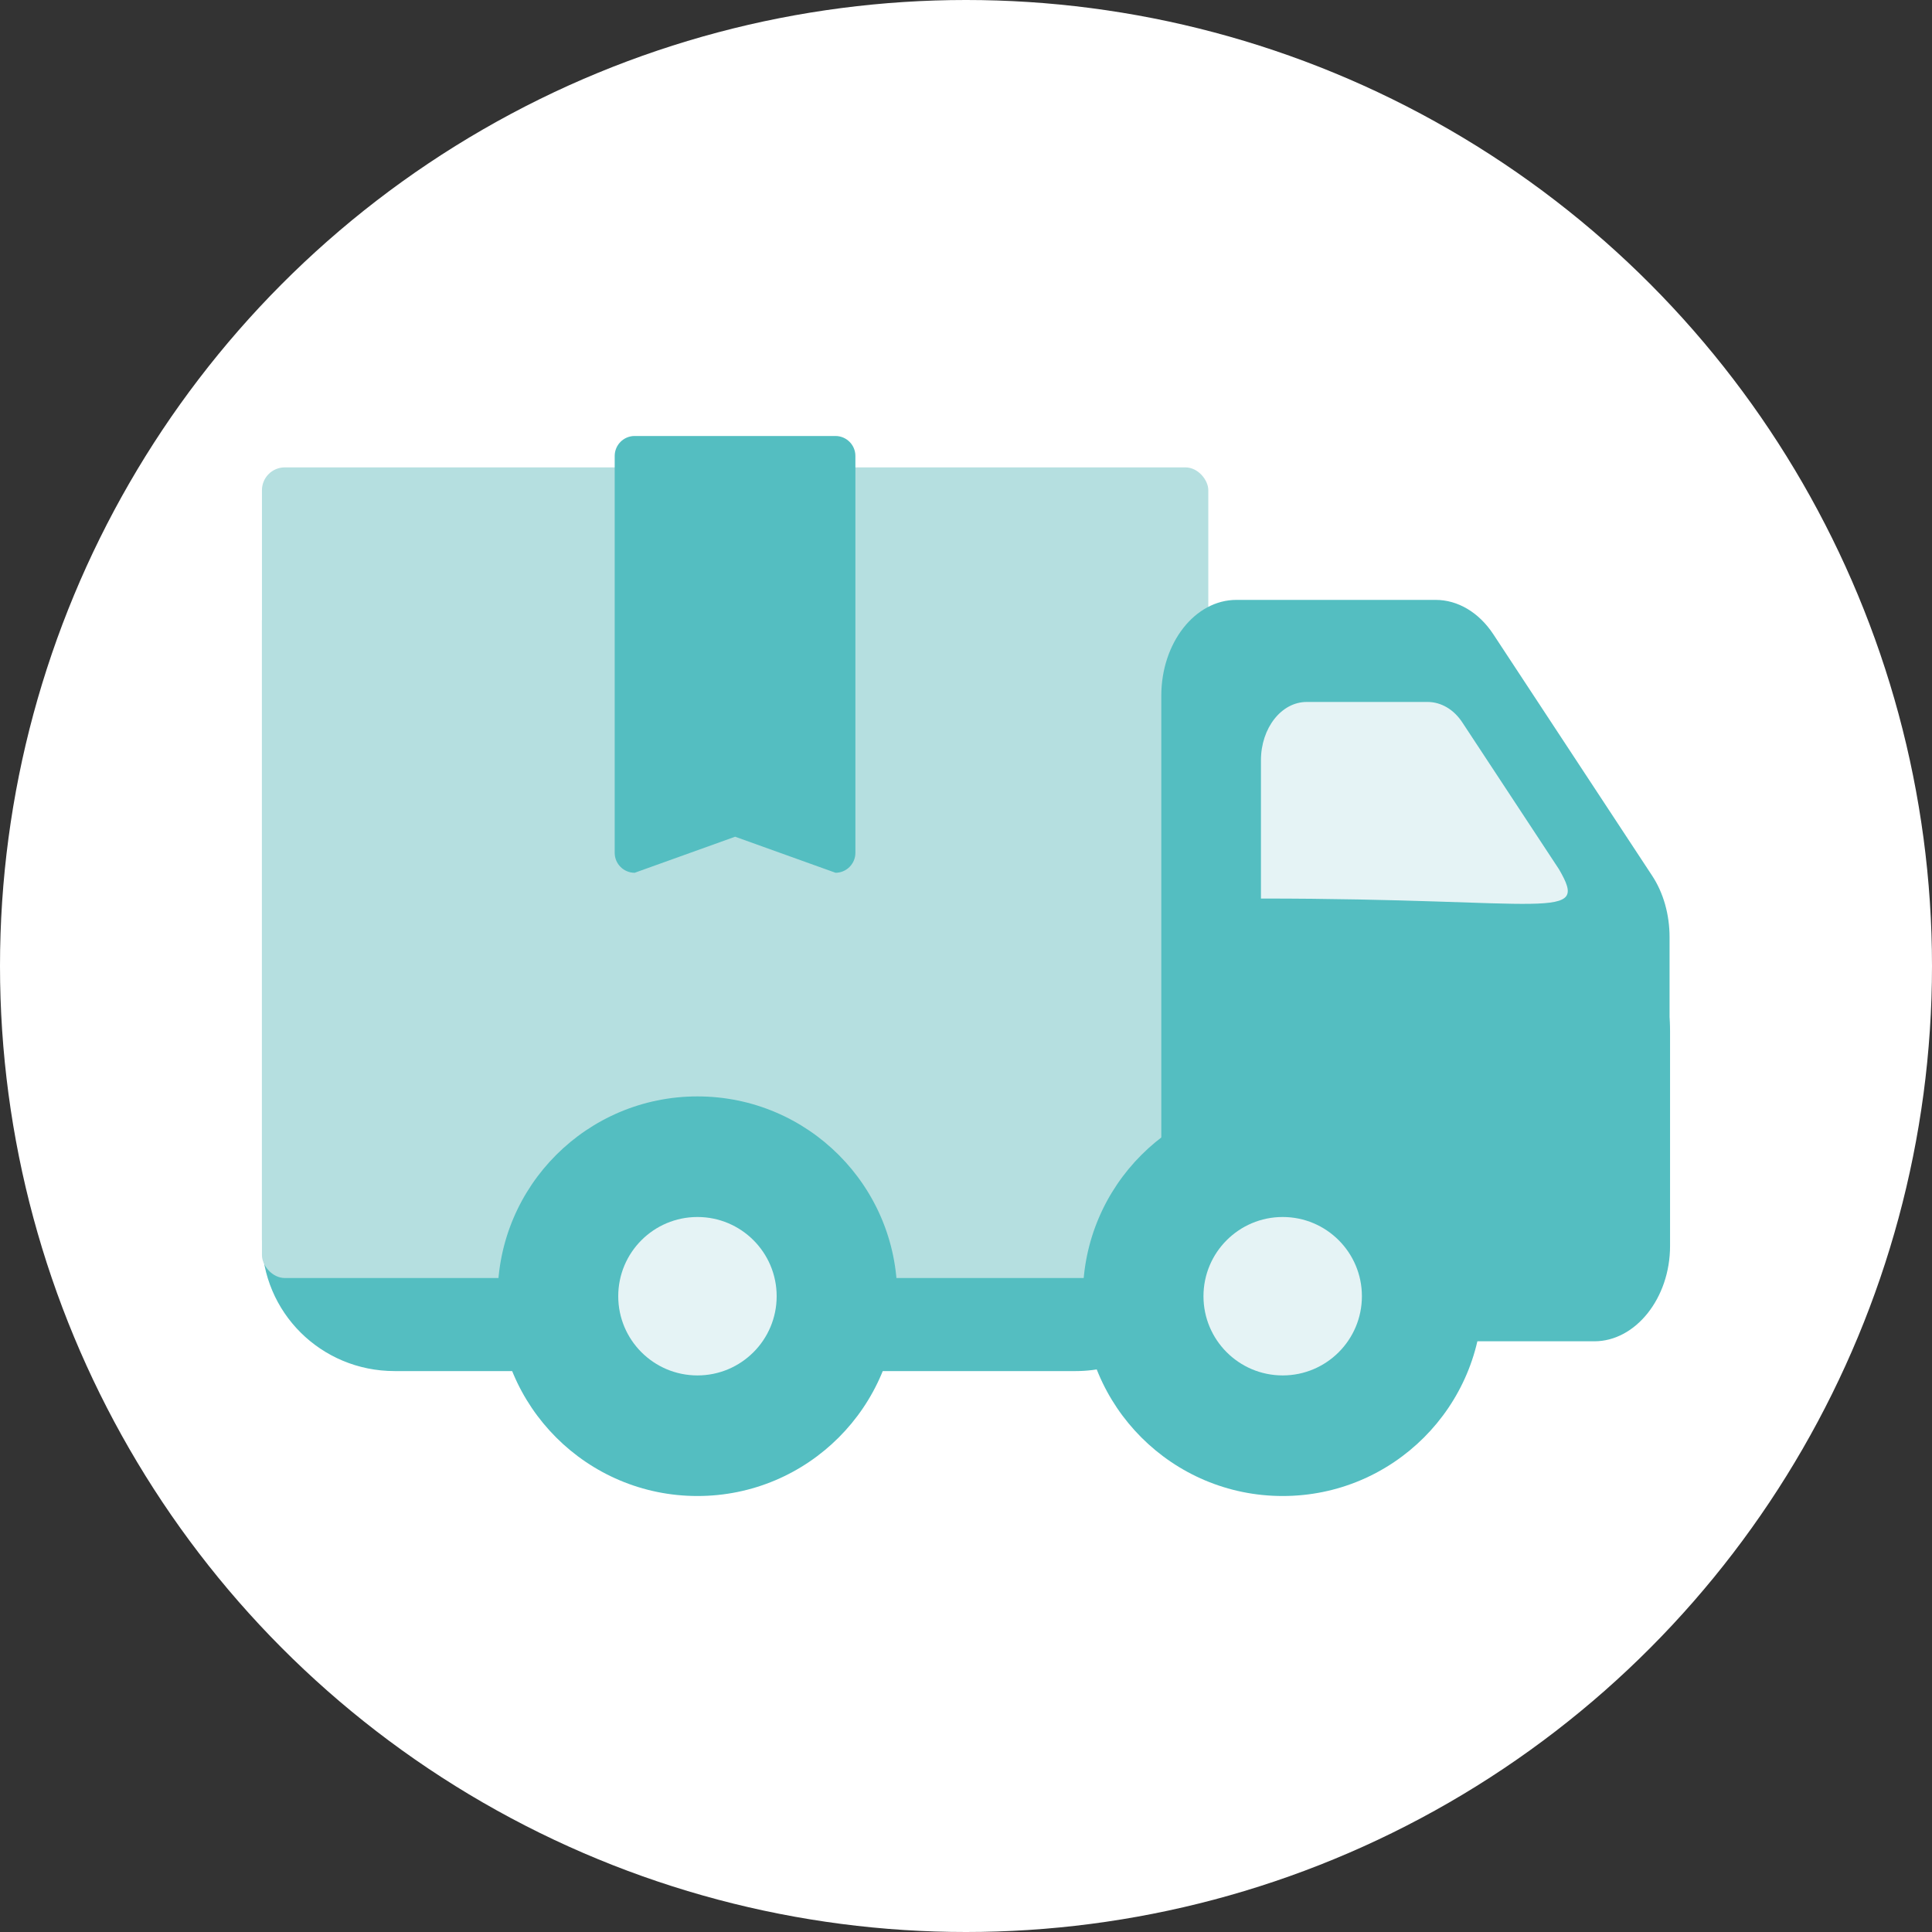 <?xml version="1.0" encoding="UTF-8"?>
<svg id="_圖層_3" data-name="圖層 3" xmlns="http://www.w3.org/2000/svg" viewBox="0 0 120 120">
  <rect x="0" y="0" width="120" height="120" fill="#333333" stroke="none"/>
  <defs>
    <style>
      .cls-1 {
        fill: #fff;
      }

      .cls-2 {
        fill: #b5dfe0;
      }

      .cls-3 {
        fill: #54bec1;
      }

      .cls-4 {
        fill: #e5f3f5;
      }
    </style>
  </defs>
  <circle id="NoPath_-_複製_6_2" data-name="NoPath - 複製 6 2" class="cls-1" cx="60" cy="60" r="60"/>
  <g>
    <path class="cls-3" d="m103.73,64.04v13.35c0,3.25-2.15,5.92-4.7,5.92h-22.23c-1.22,0-2.38-.58-3.19-1.63-1.57,2.09-4,3.48-6.79,3.48H24.51c-4.58,0-8.24-3.66-8.24-8.18v-38.42c0-4.53,3.66-8.24,8.24-8.24h42.31c4.53,0,8.24,3.71,8.24,8.24v4.93c.52-.23,1.1-.41,1.74-.41h12.36c1.39,0,2.67.75,3.6,2.09l9.87,15.03c.7,1.04,1.1,2.44,1.1,3.83Z"/>
    <rect class="cls-2" x="16.27" y="29.03" width="58.78" height="50.35" rx="1.42" ry="1.42"/>
    <path class="cls-3" d="m99.03,77.51h-22.23c-2.58,0-4.67-2.67-4.67-5.96v-28.33c0-3.29,2.09-5.96,4.67-5.96h12.37c1.38,0,2.69.78,3.58,2.13l9.86,14.99c.71,1.07,1.09,2.43,1.09,3.83v13.34c0,3.29-2.09,5.96-4.67,5.96Z"/>
    <path class="cls-4" d="m78.32,55.82v-8.6c0-2,1.27-3.62,2.84-3.62h7.51c.84,0,1.64.47,2.17,1.29l5.99,9.1c1.92,3.3-.52,1.82-18.51,1.82Z"/>
    <g>
      <circle class="cls-3" cx="43.32" cy="80.51" r="12.41"/>
      <circle class="cls-4" cx="43.32" cy="80.51" r="4.92"/>
    </g>
    <g>
      <circle class="cls-3" cx="79.67" cy="80.51" r="12.41"/>
      <circle class="cls-4" cx="79.67" cy="80.51" r="4.92"/>
    </g>
    <path class="cls-3" d="m51.9,54.21l-6.24-2.24-6.24,2.24c-.68,0-1.24-.55-1.24-1.24v-24.65c0-.68.55-1.24,1.24-1.24h12.47c.68,0,1.24.55,1.24,1.24v24.65c0,.68-.55,1.24-1.24,1.24Z"/>
  </g>
</svg>